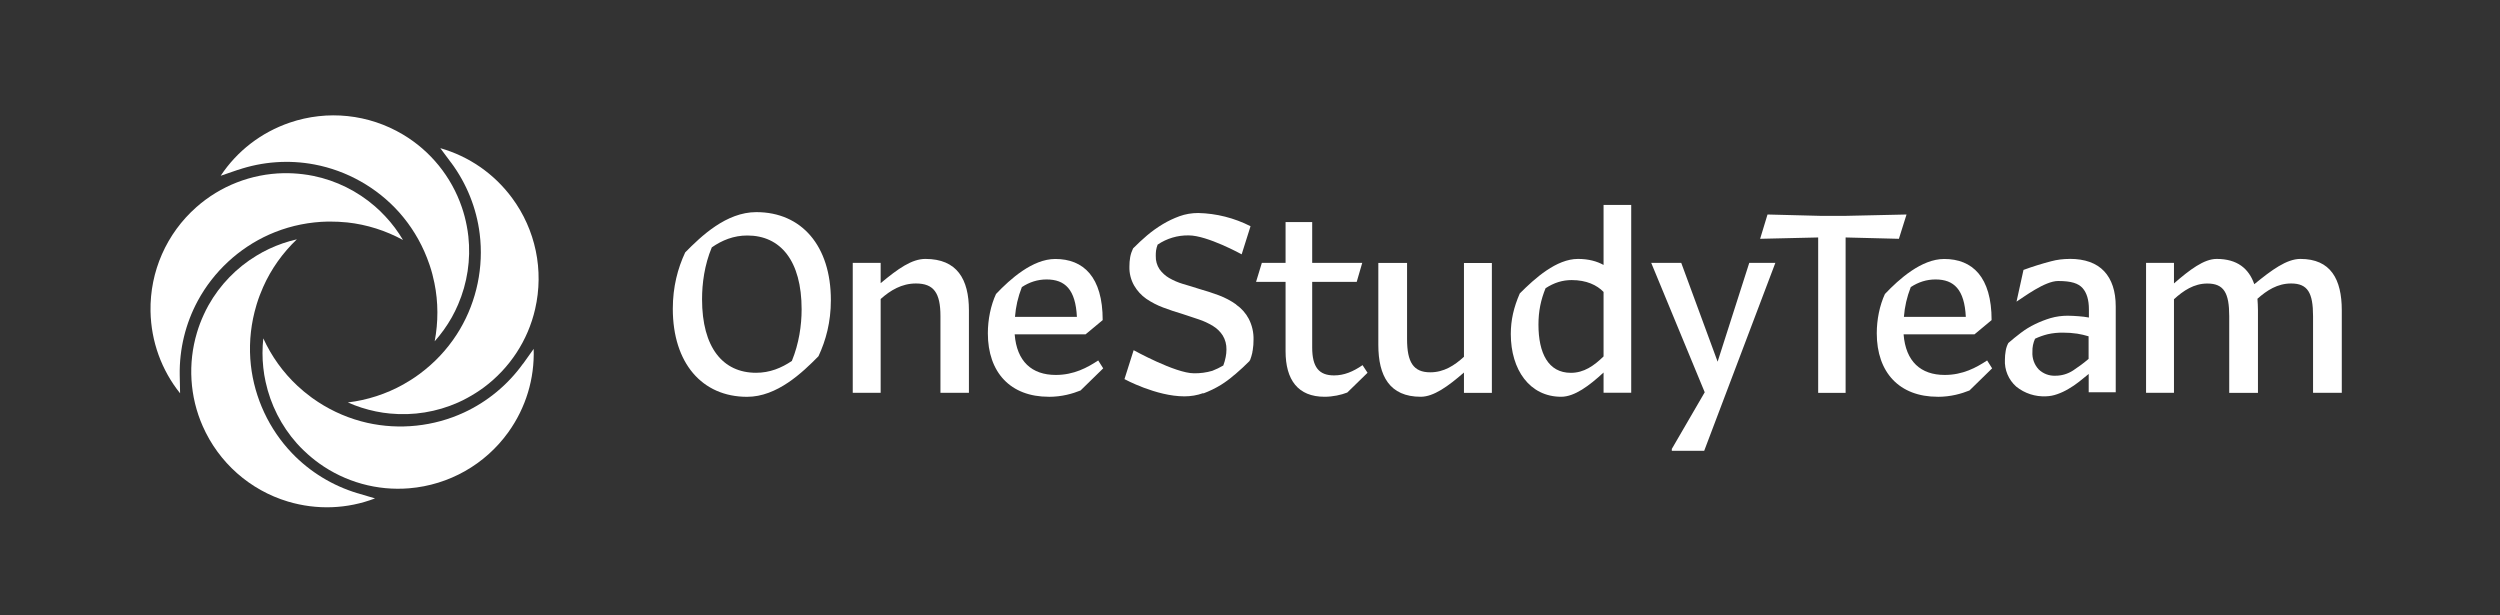 <svg width="2727" height="671" viewBox="0 0 2727 671" fill="none" xmlns="http://www.w3.org/2000/svg">
<rect x="0" y="0" width="2727" height="671" fill="#333333" stroke="none"/>
<path d="M1348.5 332.176C1342.65 328.012 1336.24 324.636 1329.48 322.104C1322.56 319.515 1315.36 317.208 1308.21 315.182C1302.19 313.156 1296.11 311.468 1290.37 309.724C1285.03 308.148 1279.91 305.897 1275.12 303.14C1271.02 300.72 1267.53 297.513 1264.77 293.63C1261.96 289.353 1260.55 284.345 1260.72 279.224C1260.72 277.311 1260.72 275.397 1261 273.428C1261.34 271.177 1261.9 268.982 1262.74 266.844C1272.76 260.035 1284.63 256.546 1296.68 256.771C1316.99 256.771 1354.41 277.423 1354.41 277.423L1364.09 246.755C1346.37 237.751 1326.89 232.799 1307.03 232.349C1300.05 232.349 1293.13 233.474 1286.6 235.838C1280.3 238.145 1274.22 241.015 1268.48 244.448C1262.52 248.049 1256.84 252.044 1251.49 256.546C1246.03 261.16 1240.85 266.056 1235.96 270.952C1234.5 273.991 1233.43 277.142 1232.81 280.462C1232.24 283.895 1231.91 287.327 1231.96 290.816C1231.74 298.075 1233.54 305.222 1237.14 311.524C1240.46 317.208 1244.96 322.16 1250.36 325.93C1256.1 329.813 1262.29 333.02 1268.77 335.44C1275.69 338.029 1282.55 340.336 1289.47 342.362C1295.83 344.387 1301.85 346.413 1307.59 348.383C1313.05 350.184 1318.23 352.603 1323.12 355.586C1327.4 358.174 1331.06 361.719 1333.76 365.94C1336.57 370.554 1337.92 375.844 1337.81 381.19C1337.81 384.003 1337.53 386.817 1336.97 389.518C1336.35 392.669 1335.5 395.708 1334.38 398.69C1330.55 400.941 1326.56 402.855 1322.39 404.486C1315.87 406.4 1309.11 407.3 1302.36 407.188C1282.05 407.188 1236.58 381.977 1236.58 381.977L1226.56 413.546C1226.56 413.546 1261.06 432.341 1291.95 432.341C1298.93 432.341 1305.85 431.216 1312.38 428.852C1312.38 428.852 1312.49 428.852 1312.55 428.852V429.19C1319.3 426.658 1325.83 423.507 1332.02 419.68C1336.8 416.698 1341.36 413.321 1345.63 409.607C1346.25 409.101 1346.87 408.707 1347.43 408.2C1352.89 403.586 1358.07 398.69 1362.97 393.795C1363.08 393.513 1363.19 393.232 1363.3 393.007L1363.64 392.669C1364.03 391.713 1364.32 390.7 1364.65 389.687C1364.82 389.293 1364.94 388.843 1365.05 388.449C1365.27 387.717 1365.44 387.042 1365.61 386.31C1365.78 385.691 1366 385.016 1366.12 384.397H1366C1366.17 383.553 1366.4 382.653 1366.51 381.809C1367.07 378.095 1367.41 374.324 1367.35 370.554C1367.58 362.676 1365.78 354.854 1362.18 347.82C1358.91 341.63 1354.19 336.284 1348.39 332.289" fill="white"/>
<path d="M2079.65 233.981L2013.76 235.444H1985.28L1928 233.981L1919.95 260.485L1983.26 259.022V428.571H2013.19V259.022L2071.32 260.485L2079.65 233.981Z" fill="white"/>
<path d="M2278.24 391.488C2272.89 396.046 2267.21 400.266 2261.36 404.093C2255.56 407.863 2248.81 409.889 2241.89 409.832C2235.19 410.114 2228.66 407.638 2223.82 402.967C2218.98 397.79 2216.51 390.812 2216.96 383.778C2216.79 378.826 2217.8 373.931 2219.83 369.485C2224.22 367.403 2228.83 365.771 2233.56 364.589C2239.02 363.351 2244.59 362.789 2250.16 362.845C2255.45 362.845 2260.68 363.182 2265.91 363.97C2270.08 364.646 2274.19 365.602 2278.24 366.84V391.431V391.488ZM2257.59 282.432C2250.72 282.432 2243.86 283.219 2237.27 285.02C2227.09 287.665 2217.07 290.816 2207.22 294.418L2199.62 329.025C2207.39 324.129 2230.52 306.516 2244.98 306.516C2259.44 306.516 2267.1 309.105 2271.71 314.282C2276.27 319.459 2278.58 327.168 2278.58 337.466V346.357C2275.14 345.794 2271.43 345.175 2267.43 344.95C2263.44 344.669 2259.44 344.387 2255.39 344.387C2249.09 344.387 2242.84 345.232 2236.76 346.976C2230.97 348.72 2225.34 350.915 2219.88 353.56C2214.42 356.148 2209.25 359.356 2204.41 363.014C2199.51 366.728 2194.95 370.442 2190.68 374.156C2189.27 376.857 2188.26 379.727 2187.81 382.765C2187.25 385.917 2186.96 389.068 2186.96 392.219C2186.34 403.417 2190.9 414.278 2199.29 421.706C2208.52 429.134 2220.11 432.904 2231.93 432.285C2236.03 432.173 2240.08 431.385 2243.97 429.978C2248.24 428.515 2252.41 426.545 2256.29 424.238C2260.29 421.931 2264.11 419.342 2267.77 416.473C2271.48 413.603 2274.92 410.733 2278.07 408.144L2278.35 407.863V427.896H2307.84V334.258C2307.84 317.658 2303.56 304.772 2295.23 295.881C2286.9 286.99 2274.3 282.375 2257.7 282.375" fill="white"/>
<path d="M906.314 327.337C906.314 351.478 900.856 371.286 892.809 388.561C875.252 406.4 847.678 432.848 814.928 432.848C765.802 432.848 733.895 396.046 733.895 336.847C733.895 312.706 739.354 292.561 747.401 275.341C764.958 257.503 792.25 231.392 825.001 231.392C874.408 231.392 906.314 268.195 906.314 327.393V327.337ZM863.772 393.682C871.538 374.718 874.408 354.91 874.408 337.353C874.408 284.457 851.392 256.884 815.209 256.884C800.241 256.884 787.636 262.061 776.437 269.826C768.39 289.072 765.802 309.217 765.802 326.437C765.802 379.051 788.48 406.625 824.719 406.625C839.688 406.625 852.293 401.448 863.829 393.682H863.772Z" fill="white"/>
<path d="M960.618 326.155V428.458H930.174V286.764H960.618V308.879C979.582 293.067 994.55 282.431 1009.46 282.431C1043.96 282.431 1056.9 304.546 1056.9 338.479V428.458H1025.84V344.837C1025.84 319.571 1018.63 309.217 999.108 309.217C983.577 309.217 971.253 316.701 960.618 326.155Z" fill="white"/>
<path d="M1143.95 432.791C1102.26 432.791 1077.55 406.343 1077.55 363.52C1077.55 348.551 1080.7 333.077 1086.44 320.697C1101.97 304.321 1126.4 282.488 1151.1 282.488C1181.82 282.488 1202.81 302.014 1202.81 349.17L1184.13 364.702H1106.81C1109.12 394.301 1125.5 408.988 1151.66 408.988C1171.47 408.988 1186.16 400.941 1197.92 393.176L1203.38 401.785L1178.67 425.926C1170.06 429.359 1158.53 432.848 1143.9 432.848L1143.95 432.791ZM1114.64 313.156C1110.3 324.354 1108.05 334.427 1107.15 345.625H1174.68C1173.21 315.745 1161.74 304.828 1141.65 304.828C1131.85 304.828 1122.96 307.698 1114.64 313.156V313.156Z" fill="white"/>
<path d="M1444.84 432.792C1415.81 432.792 1402.3 414.39 1402.3 383.047V307.473H1370.11L1376.41 286.764H1402.3V242.197H1431.34V286.764H1485.92L1479.9 307.473H1431.34V379.051C1431.34 400.604 1438.82 409.495 1455.2 409.495C1466.11 409.495 1475.9 405.443 1486.26 398.297L1491.72 406.625L1469.6 428.177C1463.02 430.766 1453.79 432.792 1444.9 432.792H1444.84Z" fill="white"/>
<path d="M1596.89 406.343C1579.67 421.312 1563.86 432.791 1549.73 432.791C1515.8 432.791 1503.48 410.114 1503.48 376.181V286.821H1534.82V369.879C1534.82 395.145 1541.74 406.118 1560.09 406.118C1575.06 406.118 1586.54 398.634 1596.89 389.18V286.877H1627.33V428.571H1596.89V406.343V406.343Z" fill="white"/>
<path d="M1749.16 406.343C1733.63 420.693 1717.54 432.791 1702.91 432.791C1668.69 432.791 1647.98 403.473 1647.98 364.364C1647.98 349.114 1651.14 335.328 1657.78 320.078C1674.43 303.421 1697.73 282.431 1721.31 282.431C1732.79 282.431 1742.02 285.02 1749.16 289.015V223.514H1779.33V428.402H1749.16V406.287V406.343ZM1749.16 388.843V318.446C1741.96 310.962 1730.48 305.503 1714.39 305.503C1704.31 305.503 1695.14 308.373 1685.91 314.394C1680.74 327.055 1678.15 339.379 1678.15 354.066C1678.15 385.129 1688.78 406.681 1713.49 406.681C1727.84 406.681 1738.75 398.915 1749.11 388.843H1749.16V388.843Z" fill="white"/>
<path d="M1823.61 491.709V489.683L1859.51 427.896L1801.16 286.764H1833.91L1873.58 394.526L1908.08 286.764H1936.55L1858.95 491.709H1823.61Z" fill="white"/>
<path d="M2113.58 432.791C2071.89 432.791 2047.18 406.343 2047.18 363.52C2047.18 348.551 2050.33 333.077 2056.07 320.697C2071.6 304.321 2096.03 282.488 2120.73 282.488C2151.45 282.488 2172.44 302.014 2172.44 349.17L2153.76 364.702H2076.44C2078.75 394.301 2095.13 408.988 2121.29 408.988C2141.1 408.988 2155.79 400.941 2167.55 393.176L2173.01 401.785L2148.3 425.926C2139.69 429.359 2128.16 432.848 2113.53 432.848H2113.58V432.791ZM2084.26 313.156C2079.93 324.354 2077.68 334.427 2076.78 345.625H2144.31C2142.84 315.745 2131.37 304.828 2111.28 304.828C2101.48 304.828 2092.59 307.698 2084.26 313.156V313.156Z" fill="white"/>
<path d="M2371.37 326.436V428.458H2340.92V286.764H2371.37V309.161C2388.59 294.192 2404.12 282.431 2417.91 282.431C2440.3 282.431 2452.96 292.785 2458.98 310.005C2477.95 294.474 2494.32 282.431 2509.29 282.431C2542.32 282.431 2554.42 304.546 2554.42 338.479V428.458H2523.08V344.837C2523.08 319.571 2517.34 309.217 2499.22 309.217C2484.25 309.217 2472.77 316.701 2462.42 325.874C2462.7 329.925 2462.98 334.202 2462.98 338.535V428.515H2431.64V344.894C2431.64 319.627 2425.9 309.273 2407.78 309.273C2393.15 309.273 2381.61 317.039 2371.26 326.493H2371.37V326.436Z" fill="white"/>
<path d="M390.014 538.021C362.834 529.862 338.131 514.781 318.604 494.41C293.563 468.3 277.638 434.198 273.642 398.297C273.417 396.046 273.248 393.682 273.023 391.375C271.729 371.624 273.98 352.041 279.663 333.021L280.226 331.164C282.083 325.086 284.447 318.953 287.091 312.988C295.757 293.461 308.362 275.792 323.837 261.048C313.427 263.412 303.298 266.901 293.563 271.459C288.78 273.709 284.165 276.185 279.776 278.887C257.999 292.054 239.935 310.737 227.499 332.852C225.586 336.341 223.785 339.773 222.266 343.206C219.339 349.565 216.807 356.149 214.838 362.845C204.765 396.552 206.959 432.792 221.14 464.867C238.641 504.595 272.517 534.589 314.046 547.081C345.671 556.535 378.759 555.241 409.09 543.648L390.126 538.021H390.014Z" fill="white"/>
<path d="M196.043 409.326C195.537 380.965 202.346 352.828 215.795 328.012C233.014 296.218 260.644 270.614 293.62 255.871C295.702 254.971 297.896 254.07 300.035 253.17C318.436 245.911 337.793 242.084 357.658 241.69H359.571C365.93 241.69 372.457 241.972 378.929 242.647C400.143 244.954 420.795 251.538 439.59 261.78C434.188 252.607 427.773 243.998 420.401 236.119C416.8 232.237 413.03 228.579 409.147 225.203C389.958 208.49 366.661 196.954 341.845 191.889C337.962 191.101 334.136 190.482 330.366 190.032C323.444 189.188 316.354 188.794 309.376 188.907C274.206 189.582 240.386 202.75 214.163 225.99C181.637 254.746 163.405 296.162 164.193 339.548C164.812 372.524 176.179 403.699 196.437 429.021L196.043 409.27V409.326Z" fill="white"/>
<path d="M259.462 185.362C286.304 176.189 315.171 174.163 342.914 179.397C378.422 186.093 411.228 204.607 435.313 231.505C436.832 233.193 438.352 234.994 439.815 236.795C452.307 252.101 461.874 269.376 468.289 288.171L468.908 289.972C470.933 295.993 472.565 302.352 473.86 308.711C478.136 329.644 478.136 351.309 474.141 372.299C481.231 364.308 487.478 355.642 492.767 346.245C495.356 341.63 497.663 336.903 499.689 332.177C509.761 308.767 513.644 283.107 510.887 257.897C510.437 253.958 509.874 250.075 509.142 246.417C507.848 239.552 506.048 232.687 503.797 226.103C492.43 192.79 469.583 164.597 439.477 146.703C402.169 124.475 357.207 119.748 316.072 133.76C284.841 144.452 258.618 164.71 240.723 191.72L259.405 185.305L259.462 185.362Z" fill="white"/>
<path d="M492.149 177.484C509.031 200.274 519.835 227.116 523.268 255.196C527.713 291.098 520.06 327.956 501.772 359.075C500.59 361.044 499.352 363.014 498.114 364.984C487.366 381.584 473.804 395.933 457.879 407.751L456.303 408.876C451.183 412.646 445.612 416.135 439.928 419.343C421.302 429.753 400.65 436.45 379.435 438.982C389.17 443.315 399.356 446.579 409.935 448.773C415.112 449.842 420.345 450.63 425.41 451.08C450.732 453.556 476.393 449.392 499.577 439.094C503.178 437.462 506.724 435.774 509.987 433.917C516.121 430.597 522.086 426.771 527.713 422.663C555.962 401.673 575.882 371.342 583.704 337.185C593.496 294.868 584.267 250.582 558.438 215.749C538.743 189.245 511.45 170.506 480.276 161.615L492.093 177.484H492.149V177.484Z" fill="white"/>
<path d="M570.537 396.665C553.993 419.68 531.709 438.138 506.049 450.011C473.242 465.205 435.764 469.144 400.538 461.209C398.287 460.703 396.036 460.084 393.785 459.521C374.709 454.344 356.87 445.791 340.777 434.255L339.257 433.129C334.136 429.359 329.072 425.195 324.345 420.749C308.701 406.175 296.096 388.562 287.205 369.091C286.08 379.671 286.023 390.419 287.205 401.11C287.768 406.4 288.612 411.577 289.737 416.585C295.14 441.458 306.901 464.642 323.726 483.55C326.371 486.476 329.072 489.289 331.829 491.878C336.894 496.717 342.296 501.219 347.979 505.327C376.566 525.866 411.567 535.545 446.456 532.619C489.73 529.018 529.12 506.734 554.443 471.507C573.688 444.665 583.198 412.984 582.129 380.571L570.65 396.665H570.537V396.665Z" fill="white"/>
</svg>
